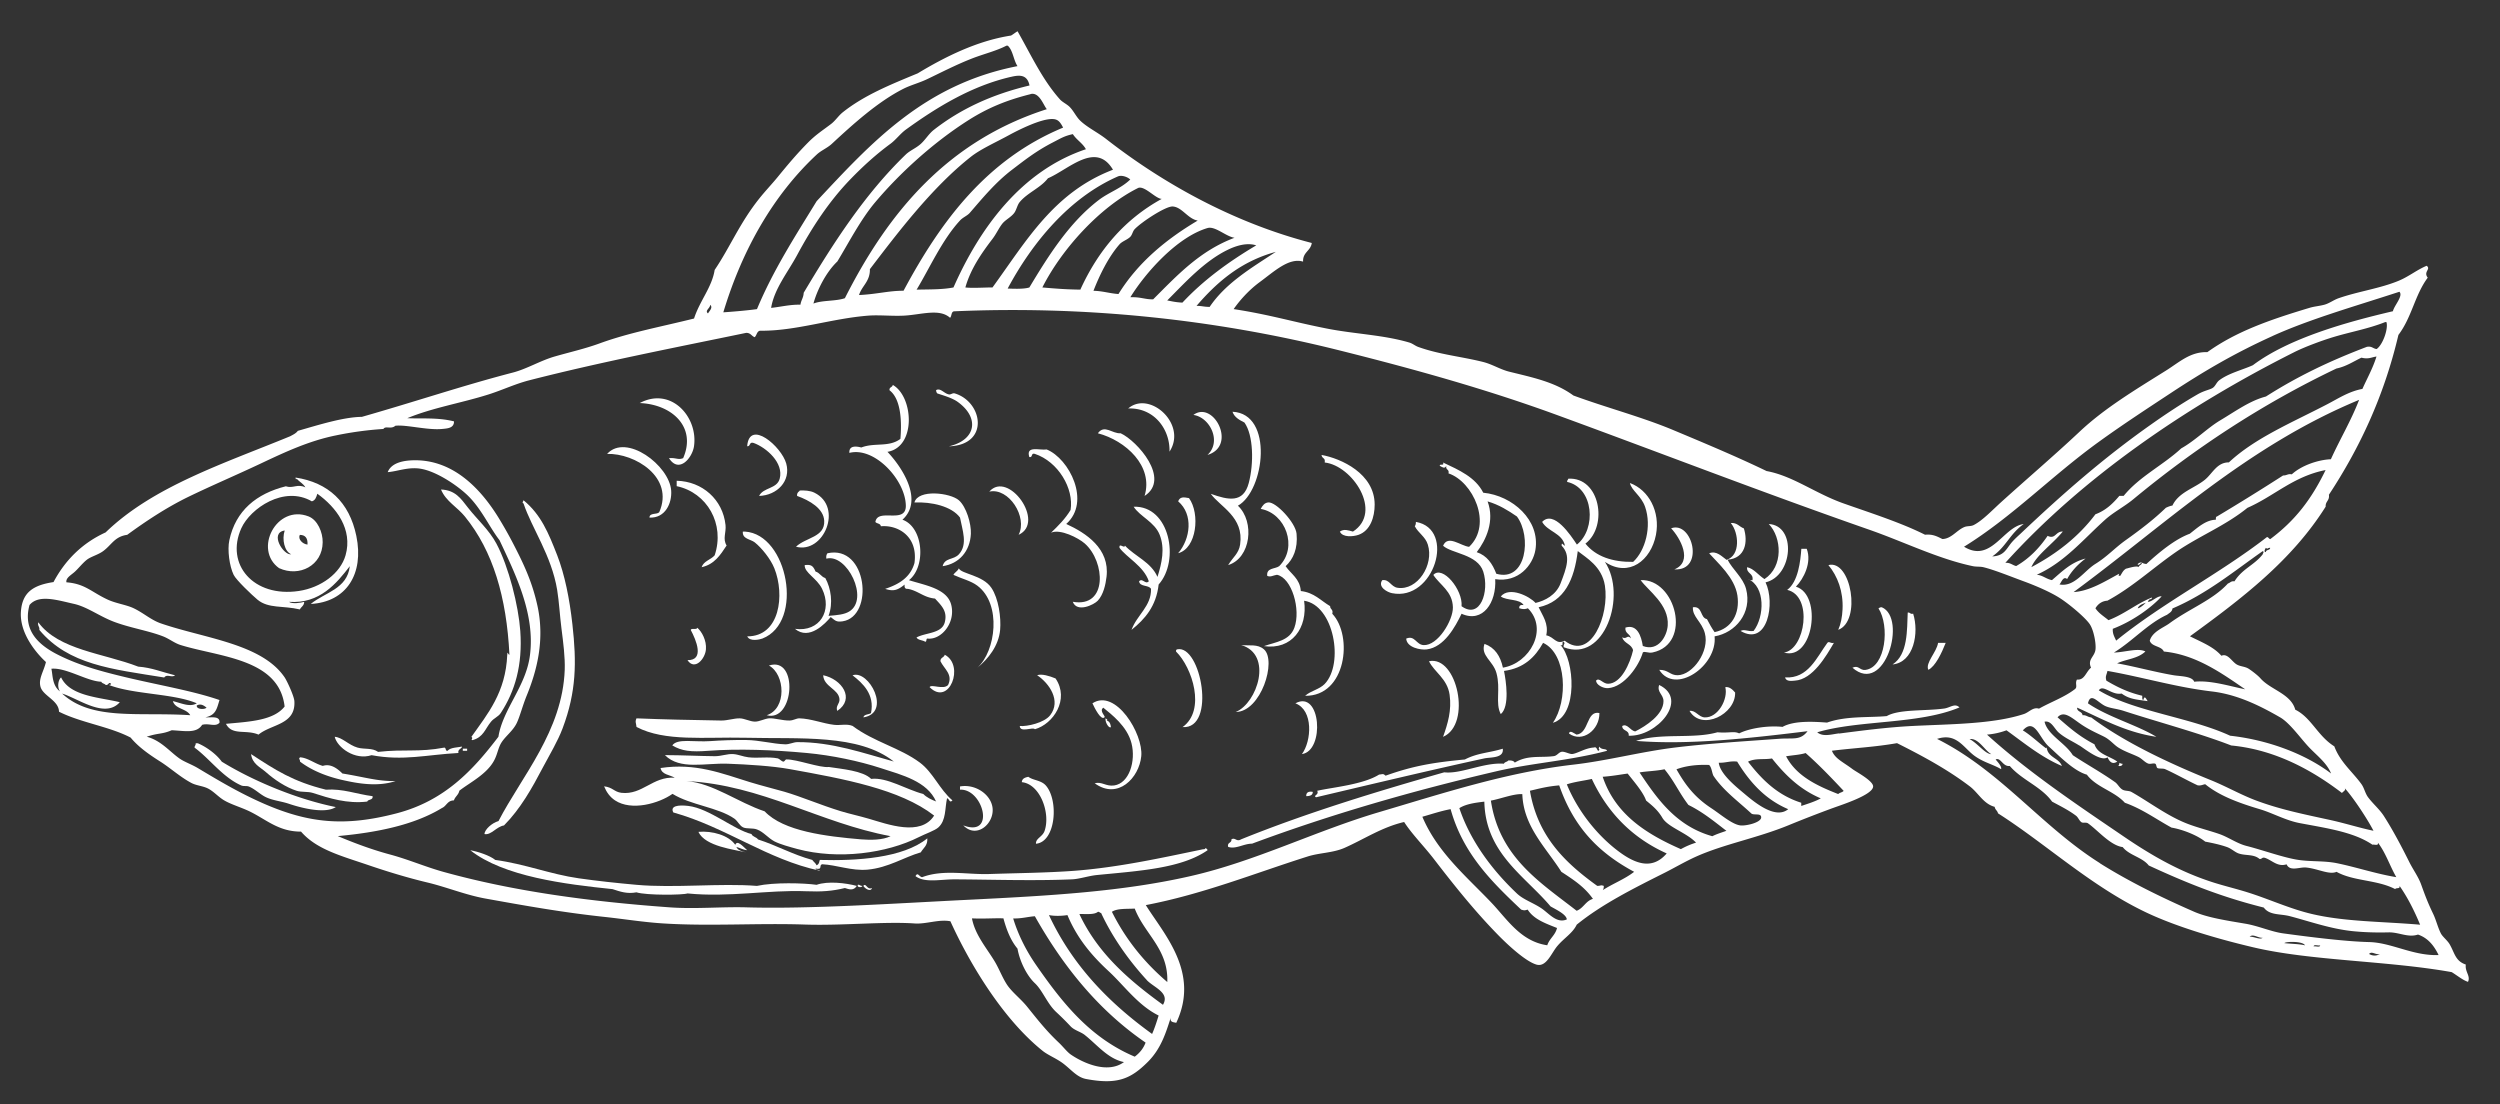 <?xml version="1.0" encoding="UTF-8"?> <svg xmlns="http://www.w3.org/2000/svg" width="240" height="106" fill="none"><rect width="100%" height="100%" fill="#333333" stroke="none"/><path fill-rule="evenodd" clip-rule="evenodd" d="M85.179 43.358c1.386 1.45 3.534 4.657 1.457 6.534 2.013.714 2.295 4.482.626 5.806 1.556.497 3.682.805 4.062 2.388.422 1.736-.992 3.382-2.295 3.214-.148.021-.035.308-.21.308-.254-.168-.69-.14-.832-.413.894-.483 2.422-.357 2.71-1.45.282-1.078-.33-1.617-.936-2.283-1.084-.098-1.612-.749-2.604-.931-.275.028-.345-.14-.31-.413-.662.525-1.035.686-1.872.413 1.33-.434 2.428-1.106 2.815-2.486.345-2.528-1.548-3.67-3.23-3.523-.029-.287-.388-.238-.522-.413.205-1.38 2.936.245 2.922-1.554-.028-2.465-3-5.694-5.42-5.078-.057-.79.788-.609 1.147-.518 1.288-.497 2.64.007 3.752-.826.134-1.548.091-3.803-1.042-4.664-.05-.322.281-.273.31-.518 1.992 1.127 2.28 5.96-.521 6.428l-.007-.02ZM91.12 42.84c2.59-.61 2.935-2.731.83-4.251-.57-.413-1.47-.644-1.978-.826a.506.506 0 0 1-.105-.309c.422-.252.781.35 1.253.414.155.02.338-.154.52-.105 2.697.784 3.415 4.937-.52 5.084v-.007ZM64.23 43.982c.69-.056.859.196 1.352 0 1.309-2.984-1.077-5.169-4.168-5.288 3.013-1.604 5.618 1.345 5.21 4.146-.162 1.12-1.444 2.655-2.4 1.142h.006ZM112.272 43.358c.063-2.1-1.429-4.23-3.963-4.146 2.041-1.758 5.695 1.5 3.963 4.146ZM115.918 43.673c1.401-1.302.212-3.628-1.351-3.838 1.922-1.435 4.238 2.97 1.351 3.838Z" fill="#fff"></path><path fill-rule="evenodd" clip-rule="evenodd" d="M118.319 39.528c3.984.182 3.083 7.591.521 9.02 1.633 1.54 1.253 5.028-.937 5.7.444-.742 1.021-1.106 1.148-1.968.394-2.654-1.929-3.627-2.816-4.874 1.682.602 3.125.925 3.646-1.036.5-1.884.451-4.601-.415-5.806-.479-.245-.964-.497-1.147-1.036ZM109.879 47.61c.873-2.872-1.823-5.316-4.484-6.016.633-.883 1.387.063 2.189 0 1.584.728 4.829 4.384 2.295 6.016ZM72.874 47.61c.401-.834 1.718-.659 1.978-1.66.401-1.513-1.274-2.977-2.499-3.425-.464-.147-.274.35-.626.315.21-2.647 3.301.028 3.752 1.66.464 1.68-.88 3.053-2.605 3.11ZM62.35 49.69c-.006-.49.712-.267.937-.519 1.478-3.361-2.351-5.673-5.005-5.596 1.83-2.017 5.983 1.107 6.152 3.523.085 1.212-.57 2.662-2.083 2.592ZM102.368 50.305c1.879.861 4.188 2.353 3.858 5.077-.085.721-.296 1.702-.838 2.283-.366.392-1.999 1.183-2.401.105 3.372.602 3.126-3.859 1.148-5.596-.606-.532-2.351-1.428-3.231-1.036.69-.665 1.365-1.337 1.872-2.178.338-2.066-1.196-4.65-3.442-5.392-.387-.112-.162.392-.52.308-.353-1.134.985-.623 1.667-.728 2.169.875 4.28 5.035 1.873 7.157h.014ZM128.631 51.033c.394-.28.781-.126 1.253 0 2.914-1.898-.07-6.345-2.71-6.632.07-.504-.239-.308-.31-.728 1.88.336 5.104 1.793 5.104 4.77 0 1.183-.409 2.506-1.563 2.905-.521.175-1.513.26-1.774-.308v-.007ZM138.535 44.402c1.528.72 3.104 1.407 3.858 2.899 2.815.273 5.483 2.647 5.005 5.497-.247 1.47-1.641 3.151-3.858 2.801.134 2.227-1.183 4.251-3.231 3.32-.612 1.274-1.668 3.207-3.337 3.424-.591.077-1.921-.175-1.978-1.036.838-.357.944.581 1.669.623 1.358.077 2.836-2.367 2.815-3.627-.035-1.548-1.253-2.136-1.879-3.11.88-.973 2.858 1.443 2.71 3.005 1.795 1.295 2.689-1.43 2.084-3.32-.542-1.68-3.034-1.73-3.858-2.486.465-1.093 1.682.014 2.499.105 2.288-2.178.359-6.275-1.978-7.052.106-.413-.31-.315-.211-.728-.148.322-.387.133-.627 0-.042-.245.472.056.317-.308v-.007Zm3.231 8.606c.993.33 1.514 1.12 1.88 2.073 2.914.826 3.4-3.6 1.978-5.497-.845-.581-1.718-1.128-2.816-1.45.697 1.884-.141 3.698-1.042 4.874ZM69.749 52.378c-.591.896-1.169 1.807-2.393 2.073.197-.602.88-.707 1.253-1.142 1.006-3.004-.733-6.022-3.647-6.638v-.519c2.471.056 4.435 1.821 4.688 4.251.078.736-.295 1.317.106 1.968l-.007.007ZM97.786 51.342c.887-1.702-.944-4.56-2.816-4.146 1.816-2.087 5.441 2.948 2.816 4.146ZM76.731 47.091c.451-.028 1.05 0 1.458.21 2.794 1.387.88 5.904-1.774 5.183.964-.91 2.787-.904 2.71-2.486-.056-1.177-1.394-1.954-2.605-2.389-.056-.434.395-.483.211-.518ZM90.493 54.353c.211-.84 1.056-.582 1.563-1.142.873-.96.324-2.332.106-3.522-.803-1.093-2.746-1.527-4.379-1.45.352-1.302 3.442-.938 4.273-.21.71.63 1.19 2.234 1.147 3.214-.077 1.674-1.126 2.878-2.71 3.11ZM114.145 47.819c1.084 1.499.739 4.832-1.042 5.288 1.182-1.38 1.478-3.72 0-4.98.176-.448.507-.413 1.042-.308ZM50.264 48.029c1.676 1.387 2.387 3.123 3.231 5.287.712 1.835 1.183 4.153 1.458 6.639.408 3.642.38 6.443-.937 9.951-.471 1.26-1.26 2.556-1.88 3.733-1.076 2.052-2.167 3.999-3.751 5.602-.725.112-1.246.967-1.88.827.029-.442.718-1.065 1.352-1.247 2.239-4.32 6.138-8.649 6.357-14.517.042-1.205-.141-2.626-.31-3.943-.162-1.246-.226-2.57-.416-3.732-.549-3.313-2.428-5.904-3.23-8.299-.184-.077-.015-.189 0-.308l.006.007ZM123.422 54.353c.514.763 1.373 1.19 1.457 2.388 1.281.14 1.915.924 2.816 1.45-.014.322.324.293.204.728 2.013 2.136 1.337 7.934-2.605 7.878.542-.49 1.359-.602 1.88-1.141 1.872-1.954.887-7.557-1.978-7.984.366 2.62-1.197 4.741-3.858 4.356 1.19-.413 2.457-.518 2.922-1.765.64-1.743-.24-4.783-1.669-5.084-.38.056-.619.252-.936.105-.098-.791.746-.644 1.147-.931 1.831-1.821.62-5.077-1.773-5.498.176-.322.359-.588.732-.623.739-.063 2.611 1.94 2.71 3.004.134 1.436-.324 2.445-1.042 3.11l-.007.007ZM108.83 48.645c3.477-.119 4.456 5.183 2.4 7.466-.232 2.087-1.316 3.326-2.604 4.356.514-1.43 1.914-2.27 1.872-3.936-.225-.4-1.077-.168-1.147-.728.338-.358.598.357.936 0-.486-1.457-2.147-2.29-2.816-3.215-.07-.539.5.126.521-.21.993 1.05 2.506 1.583 3.126 3.004.422-1.344.732-2.724.211-4.04-.493-1.247-1.887-1.744-2.499-2.697Z" fill="#fff"></path><path fill-rule="evenodd" clip-rule="evenodd" d="M132.7 55.697c.676-.112.816.624 1.457.729 1.922.3 3.527-2.206 2.914-4.146-.239-.77-.915-1.107-1.253-1.765.078-.09.113-.238.106-.413 3.892.68 1.731 7.661-2.295 6.842-.429-.084-1.394-.588-.936-1.247h.007ZM169.803 50.305c2.682.147 2.323 4.986-.31 5.602.95 1.961.204 6.198-2.4 4.664.394-.21.69.084 1.253 0 1.063-1.386 1.126-4.258-.521-4.979.091.084.239.112.415.105.113-.7-.577-.595-.521-1.246.655.133 1.035.728 1.669 1.141 1.837-1.197 1.661-3.992.415-5.287ZM160.736 54.661c1.83-.735.57-3.011-.309-3.943 2.048-.763 3.273 4.118.309 3.943ZM173.449 52.693c.5 1.317-.302 2.878-1.041 3.628 2.569.763 1.682 7.164-1.148 6.323 2.027-.273 2.83-5.434.31-6.015 1.063-.778 1.274-2.78 1.358-3.943h.521v.007ZM79.758 59.227c-.528.623-2.062 2.29-3.442 1.142 2.4.329 3.611-1.772 2.605-3.838-.5-1.036-1.718-1.548-1.669-2.283.563-.049.775-.014 1.042.623.408.112.535.505.936.623.542.98.768 2.417.31 3.628.873-.07 1.5-.126 1.978-.413 1.978-1.184-.211-5.61-2.19-5.077-.034-.238.015-.4.106-.518 3.837-.855 4.513 6.064 1.458 6.533-.62.091-.704-.07-1.148-.413l.014-.007ZM176.469 60.467c.253-.567.38-1.233.415-1.968.085-1.723-.478-3.187-1.358-4.251 2.189-.568 3.196 5.4.936 6.219h.007ZM157.71 62.644c-.373 1.282-1.781 3.313-3.337 3.418-.5.035-1.161-.343-1.147-.729.31-.329.647.316 1.147.308 1.267-.014 2.105-1.953 2.401-3.214-.141-.623-.88-.644-1.042-1.246.429.252.5-.316.83.105-.056-.462-.591-.449-.52-1.037 1.126-.357 1.52.806 1.668 1.765 1.485.567 2.323-.945 2.393-1.968.141-2.017-1.879-3.34-2.604-4.356 3.371-.154 5.012 6.135 1.147 6.947-.415.091-.767-.154-.936 0v.007ZM177.827 64.102c.627-.288.697.28 1.253.21 1.964-.26 2.344-4.23 1.253-5.911.085-.057.169-.113.317-.106 2.457 1.03.303 8.53-2.816 5.806h-.007Z" fill="#fff"></path><path fill-rule="evenodd" clip-rule="evenodd" d="M183.663 58.912c.584 1.842.063 4.679-1.978 4.875 1.492-.96 1.38-3.327 1.457-4.98.253-.042.225.19.521.105ZM3.68 59.745c1.95 2.662 6.264 2.963 9.587 4.251 1.31.098 2.239.511 3.54.834-.33.273-.78-.175-1.041.21-5.047-.813-9.172-1.212-11.988-4.567.05-.329-.19-.364-.106-.728h.007ZM176.054 61.713c-.733 1.254-2.028 3.523-3.752 3.628-.282.02-.831.119-.937-.308 2.218.14 3.041-1.933 4.062-3.32.183-.196.268.084.627 0ZM186.788 61.713c-.38.967-.992 2.262-1.668 2.591-.31-.665.795-1.687.936-2.59h.732ZM119.149 61.923c.796.091 1.563-.126 2.19.413 1.245 1.086-.282 6.002-2.711 6.016 2.077-.847 3.605-5.525.521-6.429ZM113.525 69.802c2.267-1.618.936-5.715-.626-7.255-.014-.12.021-.182.105-.21 2.288-.505 3.802 7.689.521 7.465ZM90.697 62.855c1.943 1.015.43 5.007-1.457 3.11.155-.323 1.33.286 1.774-.204.493-1.008-.373-1.54-.732-2.283-.021-.364.352-.343.415-.623ZM138.535 70.733c.451-1.26.838-2.542.627-4.04-.219-1.548-1.479-2.172-1.978-3.215 2.703-.588 4.132 6.05 1.358 7.255h-.007ZM73.606 68.66c1.936-.623 1.774-3.921.211-4.769 2.858-.945 2.436 5.484-.21 4.77ZM82.884 68.87c.063-.322.514-.251.732-.413.373-1.785-.781-2.864-1.774-3.627 1.57-.582 3.787 3.606 1.042 4.04ZM79.026 64.822c1.788.378 3.098 2.255 1.352 3.425-.19-.49.253-.673.211-1.142-.091-.96-1.513-1.183-1.563-2.283ZM159.272 65.753c2.915 1.401-.211 4.987-2.914 4.875.056-.574-.626-.413-.626-.932.499-.28.767.456 1.253.519 1.02-.512 2.71-1.604 2.71-2.907 0-.637-.655-.854-.416-1.555h-.007ZM165.636 65.964c.373-.05.669.203.936.518.07 2.08-3.21 3.733-4.378 1.765.577-.098.88.602 1.457.623 1.281.05 2.266-1.765 1.978-2.906h.007ZM105.085 75.194c.697-.19 1.077.322 1.873.21 1.45-.21 2.097-2.34 1.668-4.041-.415-1.653-1.936-2.787-2.71-3.425-.444.316.295.869.105.932-.33.308-.922-.862-1.147-1.352 2.217-1.456 4.899 2.934 4.688 5.077-.197 2.066-2.245 4.237-4.484 2.591l.007.007ZM124.985 72.393c.929-1.254 1.119-4.216-.627-4.874 2.464-1.345 2.837 4.566.627 4.874ZM153.543 68.45c.028 1.631-1.641 2.899-2.922 1.968.078-.386.514.014.732.105 1.218-.147.916-2.333 2.19-2.073Z" fill="#fff"></path><path fill-rule="evenodd" clip-rule="evenodd" d="M106.127 68.968c.119.035.26.182.105.21.366.07.388.483.416.623-.183.147-.549-.42-.521-.826v-.007ZM18.785 71.356h.212c.957.407 1.858 1.149 2.294 1.765 3.112 1.912 7.321 3.628 10.947 4.357-1.098.72-3.59-.007-4.484-.309-.768-.259-1.5-.308-2.19-.623-.584-.266-1.055-.784-1.668-1.036-.232-.092-.507-.008-.732-.106-1.788-.784-3.062-2.598-4.484-3.627-.014-.19.127-.218.105-.413v-.008ZM153.542 71.664c.169.364.676.161.732.413-3.604.96-7.151 1.156-10.629 1.968-8.102 1.89-15.915 4.146-23.447 6.947-.809 0-1.57.56-2.295.308-.112-.455.352-.343.317-.728.38-.203.479.28.936 0 6.399-2.584 13.177-4.63 19.492-6.429 1.64.182 3.773-.973 5.729-.826.064-.175.317-.168.416-.308.295-.022.528.028.626.203 1.232-.757 2.478-.449 3.752-.624.31-.042.451-.35.732-.413.282-.063.774.238 1.042.21.493-.056 1.274-.588 2.083-.623.338-.154.303.581.521.203-.126-.133-.042-.161 0-.308l-.007.007ZM44.43 71.874h.414v.203h-.415v-.203ZM144.265 71.874c.134.939-1.189.806-1.766.932-5.273 1.148-10.982 2.514-16.156 3.733-.33-.175.324-.225.106-.624 1.499-.336 4.421-.595 5.941-1.555.401-.041.373-.111.627.106 2.583-.925 4.533-1.268 7.609-1.555 1.225-.638 2.323-.63 3.647-1.037h-.008ZM37.967 74.984c-1.745.581-3.688.217-5.103-.105-1.422-.322-2.88-.868-4.062-1.765.007-.28-.176-.21 0-.413.76.049 1.408.61 2.19.826.774-.259 1.457.308 1.879.729 2.21.357 3.33.75 5.103.728h-.007ZM203.464 73.219a.51.51 0 0 0 .31.105c-.029.182-.176.238-.416.21a.501.501 0 0 0 .106-.308v-.007ZM99.454 81c-.035-.532.633-.651.83-1.247.578-1.702-.436-4.49-2.189-4.664.021-.357.31-.448.627-.518.443.35 1.203.315 1.668.826 1.26 1.408.986 5.42-.936 5.603ZM92.471 79.234c3.147 1.198 1.915-3.543-.31-3.424V75.5c1.493-.266 2.985.785 3.126 2.073.162 1.5-1.535 2.991-2.816 1.66ZM126.027 76.02c0 .343-.296.4-.627.413-.014-.357.211-.483.627-.413ZM115.714 81.413c.092.042.19.09.211.21-2.506 1.744-6.511 1.975-10.629 2.38-.823.085-1.668.386-2.4.414-3.73.161-7.954.014-11.256 0-1.407 0-2.858.364-3.752-.308.219-.42.331.035.627.105 2.048-.777 4.287-.238 6.462-.308 2.689-.091 5.455-.112 8.13-.308 4.329-.33 8.51-1.268 12.403-2.073.12.014.183-.021.211-.105l-.007-.007ZM82.363 84.935c.19-.014.218.126.415.105.035.182-.584.182-.415-.105ZM82.884 85.04c.26-.323.338.42.83.21-.133.427-.725.02-.83-.21Z" fill="#fff"></path><path fill-rule="evenodd" clip-rule="evenodd" d="M125.928 23.35c-.12.75-.873.862-.831 1.765-1.358-.406-2.766.939-4.167 1.968-1.077.792-1.957 1.807-2.499 2.591 3.478.533 5.618 1.212 8.961 1.87 2.668.525 5.42.602 7.919 1.345.289.084.556.315.831.413 2.027.735 4.23.938 6.251 1.45.879.224 1.64.72 2.498.93 2.218.554 4.365.974 6.153 2.284 3.083 1.141 6.581 2.059 9.587 3.32 3.196 1.337 6.18 2.59 8.961 3.935 2.527.462 4.674 2.15 7.398 3.11 2.618.924 5.518 1.848 7.813 3.003.768-.077 1.204.19 1.669.414.858-.028 1.372-.84 2.083-1.142.317-.14.634-.049.936-.21.838-.434 1.739-1.393 2.605-2.178 2.414-2.185 5.195-4.566 7.503-6.737 2.429-2.29 5.315-4.012 8.342-5.91 1.274-.798 2.337-1.82 3.963-1.765 2.759-1.975 5.934-3.088 9.798-4.25.493-.148.979-.176 1.457-.309.472-.133.873-.455 1.359-.623 1.908-.658 3.956-.931 5.73-1.66.992-.406 1.753-1.05 2.71-1.45.45.33-.345.56.105 1.142-1.252 1.688-1.52 3.789-2.815 5.497-1.394 5.939-3.759 10.911-6.673 15.344.084.567-.345.623-.31 1.141-3.273 5.21-8.109 8.866-13.029 12.445 1.084.553 2.259.994 3.019 1.87.599-.267.986.539 1.457.826.338.21.782.189 1.148.413.225.14.873.616 1.147.931.958 1.093 2.929 1.478 3.337 3.005 1.541.756 2.147 2.52 3.752 3.522.563 1.52 1.752 2.444 2.604 3.628.275.385.352.868.627 1.246.492.665 1.126 1.17 1.562 1.87.859 1.352 1.612 2.78 2.401 4.356.366.735.88 1.428 1.147 2.178.38 1.057.641 1.75 1.147 2.801.282.588.444 1.296.732 1.863.169.336.613.665.838 1.036.5.848.542 1.625 1.563 1.968-.092.721.478 1.078.211 1.66-.5-.161-.993-.582-1.563-.932-6.166-1.106-13.557-1.078-19.069-2.388-3.301-.777-7.278-1.932-10.213-3.319-5.308-2.507-9.672-6.604-14.276-9.538-.049-.26-.281-.343-.317-.623-1.084-.288-1.569-1.345-2.393-1.968-2.133-1.618-4.456-2.878-6.983-4.146-2.168.378-4.089.462-6.25.728.302.77 1.062 1.072 1.978 1.765.344.26 1.978 1.114 1.978 1.66 0 .798-2.936 1.737-3.858 2.073a125.402 125.402 0 0 0-4.273 1.66c-3.005 1.232-6.166 1.8-8.862 3.004-1.056.476-2.062 1.071-3.02 1.554-2.956 1.485-6.018 3.012-8.44 4.98-.394.826-1.217 1.281-1.879 2.072-.556.666-1.042 2.031-1.978 1.765-1.014-.287-2.689-1.814-3.752-2.906-2.182-2.234-4.139-4.678-6.047-7.157-1.02-1.33-2.146-2.437-2.914-3.628-2.14.497-3.843 1.653-5.73 2.486-1.098.484-2.393.463-3.54.827-5.04 1.596-10.059 3.62-15.529 4.664 1.746 2.808 5.216 6.456 2.922 11.303-.282-.07-.641-.05-.521-.519-.458 1.415-.915 2.969-2.189 4.251-1.626 1.625-2.915 2.234-5.941 1.66-.908-.168-1.457-.946-2.295-1.555-.613-.441-1.373-.742-1.873-1.141-3.808-3.047-6.996-8.334-8.862-12.445-1.098-.217-2.309.287-3.435.21-2.844-.203-6.997.224-10.53.105-4.52-.154-9.08.175-13.55-.105-1.873-.112-3.767-.42-5.632-.623-4.146-.441-7.8-1.106-11.467-1.765-1.922-.343-3.745-1.106-5.631-1.554-1.851-.442-3.83-1.044-5.631-1.66-2.626-.896-4.97-1.499-6.462-3.214-2.098 0-3.238-1.079-4.794-1.87-.88-.448-1.872-.707-2.604-1.142-.564-.336-.993-.861-1.563-1.141-.486-.238-1.084-.266-1.563-.518-1.077-.568-1.999-1.429-3.02-2.073-1.041-.659-2.076-1.387-2.815-2.283-2.049-1.072-4.808-1.436-6.877-2.486-.022-1.093-1.528-1.506-1.774-2.388-.219-.778.302-1.457.52-2.381-1.076-.995-2.555-2.871-2.4-4.874.141-1.828 1.19-2.507 3.126-2.801 1.133-2.122 2.766-3.747 5.004-4.77 4.562-4.418 11.354-6.61 17.718-9.23.267-.147.556-.273.732-.518 2.055-.588 4.378-1.323 6.152-1.344 5.11-1.457 9.742-3.019 14.487-4.251 1.358-.35 2.653-1.156 4.061-1.555 1.464-.42 2.872-.735 4.273-1.246 2.865-1.044 5.87-1.59 9.066-2.388.542-1.695 1.718-2.998 1.978-4.664 1.486-2.2 2.394-4.482 4.273-6.842.556-.7 1.204-1.38 1.774-2.073 1.014-1.24 1.81-2.192 2.921-3.32.753-.756 1.33-1.113 2.19-1.764.429-.322.724-.806 1.147-1.142 2.097-1.666 4.674-2.689 7.187-3.732 2.576-1.555 5.673-3.124 8.96-3.628.219-.126.409-.287.627-.413 1.295 2.276 2.372 4.636 4.062 6.534.267.294.654.448.936.728.394.392.633.966 1.042 1.345.682.644 1.661 1.106 2.498 1.764 5.392 4.202 12.157 8.005 19.696 9.952l.007.028ZM96.638 4.374c-.985.518-2.21.805-3.336 1.246-1.52.595-2.922 1.324-4.273 1.968-.753.364-1.584.574-2.295.931-2.478 1.254-4.857 3.418-6.877 5.288-.436.406-1.042.644-1.457 1.036-4.132 3.852-7.138 9.09-8.961 15.14 1.091-.07 2.506-.203 3.231-.308 1.577-3.781 3.695-7.038 5.73-10.364 5.195-5.546 10.277-11.205 19.28-12.963-.387-.58-.43-1.512-.936-1.967h-.106v-.007Zm.415 3.004c-3.744.861-7.074 2.878-10.108 5.077-.513.378-.95.973-1.457 1.345-1.351.994-2.597 2.115-3.857 3.417-2.056 2.129-3.689 4.629-5.104 7.262-.915 1.695-2.196 3.242-2.499 5.077.944-.098 1.76-.322 2.816-.308.056-.427.296-.672.31-1.141 2.787-4.685 5.864-9.482 9.798-13.271.395-.385 1-.616 1.457-1.036.458-.42.768-.974 1.253-1.345 2.563-1.996 5.568-3.39 9.172-4.25-.225-1.1-1.02-1.002-1.773-.827h-.008Zm1.88 1.66c-2.267.567-4.069 1.302-5.941 2.486-3.344 2.122-6.568 5.042-8.96 7.878-1.402 1.653-2.577 3.943-3.647 5.7-1.056.995-1.936 2.71-2.295 4.041.838-.336 2.154-.21 3.02-.518 4.195-8.306 9.897-15.105 19.386-18.145-.317-.35-.711-1.667-1.563-1.45v.008Zm2.084 2.388c-1.113-.014-3.19 1.022-4.168 1.554-1.267.694-2.696 1.324-3.646 2.073-3.766 2.97-7.074 7.36-9.693 10.785.021 1.197-.767 1.59-1.042 2.486 1.746-.084 2.81-.413 4.273-.413 3.597-6.723 8.01-12.627 15.317-15.66-.316-.63-.556-.818-1.041-.825Zm1.978 1.45c-.845.181-1.169.412-1.978.825-1.591.827-2.668 1.688-3.858 2.592-1.605 1.225-2.823 2.717-4.062 4.145-.246.28-.661.428-.936.729-1.717 1.855-2.942 4.622-4.167 6.639 1.281-.029 2.45 0 3.54-.21 2.528-5.722 6.52-11.198 12.713-13.271-.316-.588-.908-.897-1.252-1.45Zm-2.401 4.25c-.718.924-1.97 1.38-2.71 2.283-.225.273-.303.75-.52 1.036-.318.42-.838.645-1.148 1.037-.338.434-.577.98-.936 1.45-1.077 1.407-2.105 2.899-2.605 4.663.662.084 1.971-.007 2.605 0 3.266-4.495 5.884-9.124 11.565-11.302-1.64-2.767-4.238-.035-6.251.826v.007Zm6.772-.21c-4.716 2.045-8.285 6.4-10.63 10.785.472.014 1.507.076 2.084-.105 1.859-3.103 3.858-6.254 6.666-8.397.972-.742 2.126-1.1 3.02-1.968-.366-.322-.901-.413-1.147-.308l.007-.007Zm1.872 1.141c-3.646 1.814-7.313 5.855-9.172 9.538 1.457.127 2.351.19 3.647.21 1.724-3.781 4.251-6.757 7.813-8.711-.619-.028-1.682-1.338-2.295-1.037h.007Zm3.337 1.765c-.669-.035-2.985 1.485-3.646 2.178-.191.203-.226.525-.416.728-.281.288-.788.435-1.042.729-1.077 1.232-1.921 2.976-2.498 4.46.886.015 1.555.253 2.4.309 1.865-3.012 4.54-5.232 7.609-7.052-.943-.154-1.506-1.296-2.4-1.352h-.007Zm3.336 2.073c-2.914.868-5.934 4.272-7.398 6.639 1.014-.035 1.394.217 2.189.203 2.288-2.283 4.477-4.664 7.814-5.91-.845-.127-1.866-1.156-2.605-.932Zm1.978 2.073c-2.287 1.1-4.188 3.228-5.835 4.874.457.084.781.175 1.457.21 2.027-2.17 4.456-3.936 7.088-5.497-.922-.301-1.985.063-2.71.413Zm-3.019 5.392c.598.014.584.084 1.253.105 1.562-2.31 4.019-3.746 6.356-5.287-3.351.91-5.639 2.892-7.609 5.182Zm103.278 2.906c-3.654 1.653-6.617 3.397-9.799 5.498-2.351 1.547-4.681 3.074-6.877 4.664-4.491 3.242-8.327 7.22-12.924 10.056 2.605 1.604 3.759-1.926 5.73-2.178-1.33.938-1.697 2.199-3.02 3.11 1.155-.05 1.338-.722 1.873-1.352.26-.301.556-.567.837-.827 4.034-3.816 7.94-7.248 12.509-10.469 1.415-1.001 2.963-2.03 4.484-2.906.668-.385 1.161-.434 1.457-.623.26-.161.359-.526.626-.729.908-.686 2.239-1.001 3.231-1.45 3.47-2.611 9.067-4.16 13.445-5.182.134-.574 1.014-1.463.626-1.87-4.315 1.408-8.623 2.634-12.191 4.251l-.007.007Zm-150.18-2.178c.098-.189.52-.574.204-.826.028.315-.55.553-.204.826Zm108.599 40.33c2.07-.266 4.569-.602 7.089-.728 3.674-.182 7.673-.175 10.629-1.141.514-.168.88-.7 1.457-.518 1.133-.638 2.443-1.1 3.435-1.863.31-.224-.007-.54.211-.931.739.076.845-.722 1.352-1.142-.352-.77.288-1.015.415-1.66.106-.567-.148-1.912-.521-2.486-.408-.63-1.914-1.898-2.815-2.486-.866-.574-2.302-1.204-3.548-1.66-1.352-.497-2.788-1.085-3.858-1.351-.323-.077-.689-.028-1.041-.105-3.358-.714-6.617-2.346-10.003-3.523-10.172-3.55-19.935-7.339-29.909-10.987-6.716-2.458-13.691-4.405-20.949-6.219a128.914 128.914 0 0 0-36.892-3.733c-.33.014-.232.463-.415.624-1.007-.918-2.766-.301-4.378-.21-1.176.063-2.394-.077-3.442 0-3.562.273-7.019 1.498-10.418 1.45-.324.055-.31.454-.521.622-.303-.112-.394-.44-.83-.413-6.864 1.422-14.114 2.83-20.844 4.56-1.323.342-2.555.93-3.857 1.344-2.654.84-5.378 1.274-7.814 2.283 1.232.07 2.936-.091 4.484.308.014.658-.654.68-1.147.728-1.415.133-3.463-.434-4.484-.308-.415.371-.943-.028-1.147.308a32.81 32.81 0 0 0-4.583.623c-2.576.526-4.85 1.59-7.194 2.697-2.372 1.12-4.751 2.129-6.983 3.214-2.118 1.036-4.068 2.339-5.835 3.628-1.204.168-1.485.952-2.295 1.554-.478.357-1.175.532-1.563.827-.415.322-.78.798-1.147 1.141-.359.336-.908.602-.83 1.037 1.802.14 2.386.93 3.962 1.66.817.377 1.803.496 2.5.833.95.455 1.654 1.12 2.604 1.45 4.181 1.442 9.679 1.939 11.882 5.181.24.357.908 1.807.936 2.283.14 2.283-2.217 2.192-3.442 3.215-1.218-.525-2.534.126-3.125-1.037 2.217-.21 4.561-.3 5.63-1.66-.527-4.614-6.285-4.747-10.002-5.91-.577-.182-1.084-.602-1.668-.826-1.373-.533-3.04-.792-4.582-1.352-1.493-.54-2.64-1.463-3.963-1.765-1.634-.364-3.38-.938-4.273.105-.732 2.654 1.182 4.027 2.921 4.874 1.95.953 3.984 1.506 6.356 2.073 3.147.75 6.434 1.303 8.961 2.178-.26.827-.338 1.45-1.358 1.66.59.035 1.422-.168 1.358.518-.401.441-1.035.014-1.668.203-.542.855-1.675.575-2.921.519-.95.406-1.253.238-2.4.623 1.358.35 2.203 1.421 3.125 2.073.478.343 1.147.56 1.774.931 2.013 1.205 3.984 2.388 6.356 3.424 4.336 1.891 7.792 2.214 12.713.932 4.596-1.19 7.334-4.118 9.798-7.36.408-2.62 2.626-4.811 3.02-7.773.535-3.985-1.387-7.823-2.914-11.093-1-1.289-1.802-3.173-3.231-4.461-1.07-.967-2.872-2.129-4.273-2.388-1.218-.224-2.26.238-3.231.315.359-.924 1.556-1.135 2.604-1.142 3.886-.02 6.483 3.005 8.025 5.498.43.7.93 1.569 1.352 2.38 1.077 2.074 1.886 3.776 2.4 6.122.704 3.249-.05 6.183-1.042 8.606-.38.931-.648 1.975-.936 2.591-.352.757-1.056 1.254-1.457 1.863-.352.532-.394 1.141-.732 1.765-.704 1.323-2.351 2.129-3.337 2.899-.077.406-.408.56-.52.931-.627 0-.705.54-1.148.729-2.675 1.638-6.286 2.36-10.003 2.696 1.598.672 3.26 1.295 5.005 1.765 1.732.462 3.358 1.17 5.103 1.66 6.723 1.87 14.086 2.864 21.78 3.417 2.45.175 4.927-.07 7.398 0 6.074.168 13.916-.364 21.258-.729 7.764-.385 14.768-.77 21.364-2.282 6.215-1.422 11.91-4.307 18.027-6.121 6.159-1.82 12.255-3.824 18.653-4.566 3.309-.378 6.561-1.26 9.904-1.66 3.224-.385 6.512-.581 9.897-.826 1.317-.098 2.014.189 2.711-.728-5.709.7-11.495 1.337-16.465.931 2.407-.791 5.469-.161 7.813-.826 1.169.098 1.563-.14 2.084.105 1.028-.512 2.823-.77 4.167-.624 1.141-.644 3.154-.49 4.273-.413 1.83-.651 3.984-.462 5.73-.623 1.196-.686 3.688-.47 5.526-.728.577-.084 1.013-.54 1.457-.105-3.914 1.645-9.686 1.197-13.656 2.388.556.469 1.386.189 2.083.105l.028.014Zm52.421-39.503c-1.605.644-3.337.945-5.005 1.45-1.084.329-2.738.938-3.752 1.45-10.376 5.216-20.357 12.058-27.72 20.217.486-.035.676.224 1.042.308 1.26-.721 2.217-1.73 3.02-2.9.753.365.753-.44 1.457-.413-1.014 1.24-2.513 2.234-3.02 3.418 2.45-1.296 4.547-2.941 6.152-5.077.993-.364 1.675-1.03 2.295-1.765h.415c1.507-1.856 3.78-2.941 5.526-4.559 1.366-.763 2.534-1.975 3.752-2.696 1.457-.869 2.851-1.89 4.378-2.283 3.006-1.912 6.04-3.383 9.693-4.77.479-.09.591.176.936.211.62-.427 1.148-2.024.936-2.591h-.105Zm-2.295 3.424c-.774.364-1.45.84-2.393 1.037-7.265 3.466-13.719 7.766-19.492 12.542-.851.707-1.907 1.247-2.71 1.968-2.111 1.898-3.899 4.09-6.567 5.287.598.063.901.413 1.457.518.957-.812 1.823-1.715 3.231-2.072-.711.532-1.33 1.169-1.774 1.967-.373-.308-.549.316-.732.519 1.422.28 2.351-1.289 3.442-1.968 1.169-.729 1.83-1.506 2.914-2.283 1.401-.995 2.724-2.01 3.858-3.11.197-.084.38-.175.626-.21.606-1.288 2.119-1.66 3.126-2.486.725-.595 1.147-1.666 2.294-1.66 2.52-2.36 6.117-3.844 9.482-5.602.986-.511 2.048-1.218 3.337-1.45.457-1.029.999-1.974 1.351-3.109-.457.056-.76.287-1.457.105l.007.007Zm-21.469 19.805c.366-.308.366-.035.83 0 1.204-1.107 2.724-2.374 4.168-2.907.816-.644 1.548-1.316 2.498-1.344.014-.12-.021-.294.106-.308a226.293 226.293 0 0 0 6.356-3.943c.338.021.444-.182.831-.105.873-.812 2.457-1.394 3.752-1.45.873-1.932 1.929-3.676 2.71-5.7-10.812 4.482-18.605 11.975-27.41 18.453 1.555-.091 3.083-1.072 4.378-1.765-.021.133-.162.21.105.203.19-.294.268-.546.627-.728-.373.182.908-.322 1.147-.105-.028-.182.493-.322.211-.413-.014.084-.344.315-.309.105v.007Zm1.042 3.522c-.057 0-.12.084 0 .105.387-.049.858-.588 1.252-.518-1.048 1.142-2.85 2.41-4.688 3.11-.035.518.176.79.317 1.14 4.498-3.648 9.897-6.393 14.487-9.95.148.028.176.168.309.203 2.373-1.772 3.942-3.796 5.315-6.632-3.104.61-4.927 2.5-7.504 3.627-2.126 1.73-4.667 2.718-6.877 4.251-2.21 1.534-4.188 3.383-6.567 4.664-.451.021-.88.266-1.148.729.317.483.817.777 1.253 1.141 1.535-.581 2.661-1.569 4.167-2.178.028.238-.302.112-.309.308h-.007Zm11.255-4.664c.014-.266.408-.147.415-.413-.281-.007-.211.175-.415 0-.028.063-.26.4 0 .413Zm-8.961 5.393c-.035.343-.309.448-.521.623-1.837.833-3.273 2.5-5.103 3.627 1.056-.028 2.323-.469 3.02-.105-.725.708-1.901.743-2.71 1.142 1.64.287 3.667.847 5.42 1.141.619.105 1.781.077 1.978.623 1.541-.16 3.308.4 4.899.729-2.224-1.52-4.709-3.327-7.813-3.628-.247-.553-1.155-.44-1.352-1.036.239-.875 1.345-1.268 1.873-1.66 1.963-1.442 4.174-2.24 5.631-3.837.218-.056.296-.26.626-.204.768-1.225 1.887-1.54 2.71-2.59.014-.12.183-.239 0-.309-2.773 1.94-5.342 4.083-8.651 5.498l-.007-.014Zm-3.336 0c.302-.021.929-.673.732-.519-.303.112-.62.217-.732.519ZM5.967 66.587c2.851 2.626 7.328 1.75 12.298 2.073-.36-.651-1.436-.574-1.669-1.352.775.175 1.626.617 2.295.21-2.217-.952-6.124-.847-8.44-1.764.078-.021.204 0 .211-.105-.246-.252-.197.154-.52.105-.106-.14-.353-.133-.416-.309-1.323-.02-3.393-1.386-4.794-1.246.141.588.057 1.604.831 2.178-.31-.434-.155-1.156.106-1.345.858 1.828 3.716 1.905 5.631 2.381-1.415 1.597-3.97-.343-5.526-.826h-.007Zm215.63 5.077c-.824-.89-1.788-2.269-2.71-2.801-1.859-1.072-4.083-2.199-6.568-2.486-3.442-.406-6.68-1.387-10.002-1.968-.092.42-.226.497-.106.931 1.021.61 2.112 1.142 3.442 1.45.021.154-.035.385.106.413.119-.483.253-.147.415.105-1.105-.16-1.746-.182-2.499-.728-.964.19-1.781-.924-2.189-.308 3.322 2.03 8.728 2.57 12.607 4.356 3.625.399 7.208 1.743 9.693 3.627-.429-1.05-1.408-1.75-2.189-2.59Zm3.231 4.461c-2.83-2.164-6.385-4.153-10.629-4.559-3.105-1.204-7.18-2.297-10.32-3.32-.697-.23-1.372-.244-1.872-.517-.697-.386-1.316-1.261-1.563-.21 1.887 1.302 4.752 2.1 6.568 3.214-3.02-.441-5.427-1.835-7.61-2.801-.014.427.486.343.521.728.373-.028.5.189.831.21 3.21 2.409 7.511 4.412 11.467 6.016 1.478.595 2.928 1.428 4.378 1.967 2.309.862 4.582 1.317 7.088 1.863 1.5.33 2.858.77 4.168 1.037-.733-1.394-2.119-3.418-2.816-4.146.253.238-.085.357-.211.518ZM18.891 67.728c-.063.379.76.414.936.204-.253-.197-.549-.42-.936-.204Zm180.716 3.838c-.655-.413-1.387-.721-1.978-1.246-.423-.378-.704-1.17-1.352-1.037.289 1.268 1.985 2.031 2.71 3.215 1.246.833 2.717 1.638 4.062 2.59.267.19.415.56.732.729.253.133.598.077.837.21 1.76.995 3.555 2.388 5.526 3.11.943.35 1.943.595 2.914.93.901.316 1.676.904 2.605 1.142 1.612.413 3.604 1.142 5.005 1.345 1.21.175 2.442.07 3.646.308 1.9.385 3.731 1.015 5.73 1.345-.62-1.079-1.028-2.367-1.774-3.32.105.35-.324.161-.521.203-1.809-1.232-4.414-1.583-6.983-2.073-1.358-.259-2.618-.98-3.857-1.344-2.049-.61-3.858-1.289-5.209-2.388-.247.035-.394.16-.732.105-1.007-.47-2.204-1.149-3.126-1.555-.197-.084-.605-.02-.732-.105-.112-.07-.084-.357-.211-.413-.176-.077-.436.049-.626 0-.317-.084-.613-.448-.937-.623-.577-.302-1.288-.498-1.978-.932-.415-.259-.781-.742-1.358-1.036-.556-.28-1.274-.588-1.978-1.037-1.063-.672-1.837-1.568-2.499-.826 1.204 1.05 2.062 1.807 3.548 2.591.309.967 1.45 1.12 2.189 1.66-.598.392-.838-.224-.936-.413-.62.434-1.992-.673-2.71-1.142l-.007.007Zm-1.669 1.968c-2.034-.875-3.618-2.206-5.314-3.425a7.067 7.067 0 0 1-1.873.414c3.999 3.627 8.644 6.73 13.234 9.853 2.703 1.835 5.378 3.354 8.545 4.356 1.042.329 2.133.588 3.231.931 2.021.63 4.069 1.583 6.153 2.073 3.181.756 6.743.721 10.417 1.036-.556-1.344-1.196-2.612-1.978-3.732.092.336-.337.147-.415.315-1.739-.91-4.012-.75-5.631-1.66-.697.315-1.802-.308-2.921-.413-.634-.063-1.556.413-1.873-.308-.873.28-1.401-.4-2.083-.623-.296-.084-.268.147-.521.105-.556-.476-1.303-.294-1.978-.518-.387-.127-.704-.47-1.148-.624-.633-.224-1.344-.378-2.083-.518-.81-.651-2.267-1.19-3.231-1.345-1.478-.805-2.795-1.785-4.484-2.387-1-1.114-2.745-1.485-3.646-2.697-1.275-.357-2.725-1.87-3.647-2.696-.943-.84-1.351-2.808-2.499-1.555.803.484 1.732 1.387 2.295 1.765-.056 0-.119-.084 0-.105.113.96 1.176.974 1.457 1.765l-.007-.007Zm3.647 9.335c2.738 1.723 5.856 3.263 9.066 4.664 1.288.56 3.083.833 4.899 1.141 1.281.217 2.499.778 3.646.932 2.872.392 6.033.777 8.236.833 2.168.05 4.21 1.338 6.673 1.247-.429-.883-.999-1.632-1.978-1.968-.957.322-1.816-.231-2.815-.21-1.148.028-2.239 0-3.337-.105-2.168-.203-4.252-.953-6.152-1.45-.936-.245-1.936-.063-2.499-.826-3.984-1.002-7.18-2.255-11.044-4.041-.62-.798-1.88-.966-2.499-1.765-1.183-.147-2.422-1.645-3.337-2.283-.176-.119-.471 0-.626-.105-.219-.154-.31-.462-.521-.623-.732-.553-1.584-.966-2.295-1.352-1.042-1.45-2.914-2.08-4.062-3.424-.682.091-.865-.861-1.358-.623.091.126.633.672.521.931-.76-.462-1.626-.63-2.499-1.246-1.098-.77-1.753-2.29-3.646-1.66 6.088 3.046 10.002 8.382 15.634 11.926l-.007.007Zm-10.425-10.47c-.69-.42-1.218-1.554-2.084-1.45.795.421 1.492 1.43 2.084 1.45Zm-17.823-.105c-.557.175-1.253.204-1.873.309.986 1.89 2.935 2.815 5.005 3.627.127-.147.401-.154.521-.308-1.176-1.254-2.358-2.493-3.646-3.627h-.007Zm-3.231.519c-.803.133-1.577-.05-2.295.308 1.239 1.597 2.745 3.2 5.11 3.943v.308c.648-.218 1.317-.42 1.873-.729-1.908-.819-3.288-2.08-4.688-3.837v.007Zm-5.104.413c.134 1.092 1.668 2.304 2.499 3.004.95.798 2.949 2.465 4.167 1.45-2.217-.939-3.702-2.605-4.899-4.566-.704-.084-1.112.14-1.774.105l.007.007Zm-4.061.623c.851 1.506 1.738 2.682 3.336 3.733.936.616 2.02 1.575 2.816 1.66.514.055 1.886-.253 1.978-.729.056-.504-.69-.217-.936-.413-1.253-1.17-2.675-2.178-3.647-3.628-.155-.329-.162-.805-.415-1.036-1.232-.05-2.267.098-3.125.413h-.007Zm-3.541.308c1.739 2.626 3.569 5.161 6.983 6.12.415-.21.894-.356 1.351-.517-1.154-.89-2.273-1.814-3.646-2.486-.915-1.205-1.337-2.255-2.295-3.425-.802.175-1.816.19-2.4.308h.007Zm-3.541.413c1.211 3.6 4.153 5.477 7.504 6.947a7.582 7.582 0 0 1 1.457-.623c-.908-.96-2.696-1.478-3.231-2.38-.45-.764-.985-1.184-1.563-1.66-.281-.806-1.147-1.8-1.773-2.592-.789.112-1.556.252-2.394.308Zm-3.442.729c1 2.437 2.731 4.67 4.688 6.218 1.753 1.387 3.463 2.087 4.899.413-3.301-1.484-5.666-3.9-7.187-7.15-.795.176-1.668.274-2.4.519Zm-3.541.623c.754 4.433 3.443 6.947 6.462 9.125.388-.007.296-.112.627 0 0 .182-.028.322-.106.413.965-.63 2.126-1.064 3.02-1.765-3.456-1.855-5.8-4.3-7.194-8.298-1.225.112-1.816.287-2.816.518l.007.007Zm3.02 7.78c-1.478-2.332-3.646-4.349-3.752-7.465-.851-.042-2.048.441-3.019.623.823 5.435 4.709 7.83 8.235 10.575.655-.245.859-.939 1.563-1.142-.816-1.162-1.872-1.841-3.02-2.59h-.007Zm-9.798-6.12c1.084 3.228 3.21 6.001 5.525 8.193.634.602 1.598.904 2.394 1.45.704.49 1.457 1.463 2.4 1.036-.056-.483-.999-.924-1.563-1.246-2.477-2.942-6.25-5.099-6.356-10.057-.908.106-1.781.231-2.4.624Zm-3.548.833c1.443 3.424 4.28 5.77 6.673 8.292 1.478 1.568 2.781 3.67 5.315 4.04.211-.651.774-.96.936-1.66-1.091-.434-2.224-.826-2.816-1.764-.302.09-.324.09-.626 0-2.816-2.661-5.582-5.364-6.772-9.643-.964.182-1.816.476-2.71.728v.007Zm-29.804 9.125c1.338 2.682 3.147 4.888 5.315 6.737.12-3.166-2.189-4.608-3.125-7.052-.789.042-1.69-.028-2.19.308v.007Zm3.337 6.534c-1.809-1.968-3.344-4.202-4.378-6.429-.134 0-.148-.133-.31-.105-.366.294-1.126.189-1.774.21 1.781 3.796 4.787 6.366 8.025 8.712.696-1.17-.894-1.66-1.563-2.381v-.007Zm.521 5.182c.246-.553.436-1.156.626-1.765-1.971-.966-3.336-2.906-4.793-4.25-1.655-1.527-3.041-3.18-3.963-5.393-.486.084-1.239.112-1.774 0 2.259 4.84 5.772 8.432 9.897 11.408h.007Zm-13.34-11.093c.48 1.59 1.268 3.13 2.19 4.461 2.548 3.677 5.195 7.003 9.482 8.817.457-.343.823-.77 1.041-1.352-4.505-3.088-7.898-7.283-10.629-12.129-.71.05-1.295.238-2.083.21v-.007Zm6.878 11.198c-.394-.315-.993-.441-1.359-.826a27.043 27.043 0 0 0-1.351-1.345c-.901-.82-1.316-2.073-2.084-2.801-.802-.757-1.464-2.143-1.668-3.32-.648-.77-1.049-1.792-1.352-2.906-.9-.035-1.865.056-3.02 0 .296 1.59 1.401 2.83 2.19 4.146.415.693.704 1.485 1.147 2.178.479.75 1.359 1.4 1.978 2.178 1.148 1.428 1.859 2.325 3.02 3.424.422.399.788.89 1.147 1.142 1.218.84 3.555 1.877 5.111.728-1.521-.301-2.555-1.639-3.752-2.591l-.007-.007Zm113.076-9.335c-.429.049-.901-.413-1.253-.105.409-.021.993.322 1.253.105Zm2.084.518c.655.07 1.387.07 1.978.21-.183-.42-1.887-.378-1.978-.21Zm3.435.21c-.183.063-.612-.126-.626.105.183-.056.612.126.626-.105Zm5.737.827c-.408.126-.781-.316-1.042 0 .317.189.697.217 1.042 0Z" fill="#fff"></path><path fill-rule="evenodd" clip-rule="evenodd" d="M28.479 45.949c-.057.161-.106 0-.106-.105 3.125.476 5.16 2.339 5.835 5.602.76 3.663-.971 6.352-4.378 6.534 1.345-1.113 3.506-1.421 3.752-3.627-1.246 1.617-2.88 3.641-5.836 3.424.296.224 1.14.098 1.457 0 0 .378-.295.47-.415.728-1.626-.385-3.006-.063-4.061-.931-.507-.42-2.056-1.89-2.295-2.388-.409-.84-.613-2.402-.416-3.32.606-2.857 2.619-4.481 5.42-5.182.705.239 1.12-.273 1.88.105-.19-.364-.577-.532-.83-.826l-.008-.014Zm1.457 2.178c-2.661-1.548-5.906.672-6.772 2.591-1.556 3.452 1.168 6.667 5.526 6.016 2.14-.323 3.99-1.695 4.484-3.425.71-2.486-.887-4.608-2.71-5.91-.092.322-.197.637-.521.728h-.007ZM42.338 46.992c1.366.064 1.873.82 2.605 1.765.859 1.1 2.006 2.108 2.71 3.425 1.19 2.22 2.126 5.994 2.295 8.396.232 3.292-.514 5.792-1.88 7.879-.225.343-.654.483-.936.833-.563.68-.718 1.484-1.774 1.765-.232-.056.127-.161-.105-.316 1.562-2.212 3.294-4.257 3.442-7.878.014-.434.07-.02.211 0-.274-5.532-1.577-9.958-4.273-13.27-.746-.925-1.823-1.457-2.295-2.592v-.007ZM166.157 50.207c.633-.042.809.364 1.253.518.401 1.254.176 2.872-1.563 3.005.472.938 1.485 1.722 1.774 2.8.612 2.312-1.028 4.224-3.02 4.56.282 2.836-3.794 5.658-5.315 3.214.88-.014 1.028.532 1.774.518 1.45-.028 3.076-2.297 2.605-4.04-.296-1.1-1.211-1.576-1.148-2.486.958-.127.662 1.001 1.352 1.141.225.434.458.861.732 1.247 1.633-.337 2.45-1.78 2.189-3.523-.26-1.709-1.879-3.11-2.71-4.04.683-.309 1.246.328 1.668.623 1.359-.42 1.183-2.591.416-3.523l-.007-.014ZM93.823 64.101c1.774-1.575 2.358-6.113 0-7.878-.627-.47-1.5-.665-2.295-1.036.126-.253.408-.35.52-.624.233.54 2.296.637 3.126 1.87.69 1.023.944 2.857.838 4.04-.14 1.52-1.14 2.788-2.19 3.628ZM66.314 60.467c.07-.203.584.028.626-.203.436.364.901 1.225.83 2.073-.07.91-1.076 2.08-1.773 1.036 1.668.035.83-1.94.31-2.906h.007ZM99.56 64.822c.443-.16 1.196.07 1.773.309 1.373 2.017-.225 4.377-1.978 4.874-.211-.245-1.436.371-1.457-.308.704.063 2.358-.308 2.921-1.037 1.07-1.386-.084-3.06-1.253-3.838h-.007ZM89.866 76.952c-.851-1.947-3.266-2.55-5.314-3.214-2.09-.68-4.681-1.226-7.089-1.45-3.223-.301-6.567-.427-9.481-.21-1.64.126-2.534.028-3.442-.518.478-.7 2.104-.302 3.646-.413.95-.07 2.266-.12 3.442-.106 1.295.014 2.57.379 3.752.414.387.014.788-.204 1.147-.21 3.38-.022 6.42 1.078 9.278 1.862-3.379-2.668-9.003-2.15-14.276-2.283-3.843-.09-7.7.4-10.424-1.036-.036-.371-.162-.497 0-.826 2.548.105 5.16.16 8.13.21.605.007 1.21-.218 1.774-.21.464.007.985.308 1.457.315.457 0 .9-.273 1.358-.316.514-.041 1.302.225 1.978.21.366-.006.655-.217.936-.21 1.127.029 2.26.498 3.337.624.612.07 1.218-.126 1.774.105 2.055 1.54 4.547 2.094 6.462 3.522 1.28.96 1.872 2.556 3.125 3.628-.296.301-.288-.154-.52-.21-.219 1.001-.078 2.115-.831 2.801-.352.315-1.211.595-1.873.931-3.09 1.562-7.743 2.192-11.67 1.142-.726-.196-1.662-.455-2.19-.728-.605-.316-1.042-.904-1.668-1.142-.45-.175-.986-.035-1.352-.21-.337-.161-.506-.602-.83-.833-1.556-1.086-4.21-1.303-5.941-2.381-1.303.924-3.942 1.68-5.526.623-.479-.322-.81-.777-1.042-1.345.83.091.965.54 1.669.624 2.006.224 2.998-1.59 5.11-1.45-.479-.287-1.239-.287-1.359-.931 3.365-.512 5.913.532 8.546 1.344 1.133.35 2.435.672 3.337.931 1.64.477 3.434 1.261 5.42 1.87.858.26 1.809.462 2.71.729 1.76.51 4.962 1.73 6.25-.309-3.28-2.549-8.7-3.529-13.86-4.46-1.71-.308-4.061-.449-5.94-.519-2.204-.084-4.597.63-6.047-.826 1.738.007 3.287.091 4.793.105.655 0 1.197-.245 1.774-.203.472.028.93.245 1.457.308.93.112 1.873-.084 2.816.105.155.035.359.287.52.308.142.021.17-.203.31-.21.993-.014 3.203.827 4.07.728 1.266.197 3.28.358 4.06 1.142 1.514-.182 3.394 1.036 5.006 1.45.323.329.774.546 1.253.728h-.022Zm-16.464.931c1.802 1.926 5.913 2.41 9.278 2.697.858.07 2.076.076 2.815-.309-6.772-1.253-12.368-4.923-19.59-5.287 2.555.203 4.942 2.052 7.504 2.906l-.007-.007ZM44.324 71.664c.098.21-.416.217-.317.623-3.02.161-5.286.785-8.334.21-1.613.526-3.309-.756-3.541-1.765.739.056 1.33.792 2.189 1.037.662.189 1.4 0 1.978.413 2.541-.287 3.886.056 6.357-.413.197.014.07.343.31.308.295-.357 1.09-.308 1.35-.413h.008ZM71.734 81.622c-.415-.035-.676-.224-1.042-.315.14.343.55.42.936.519-1.098-.26-3.942-.568-4.582-1.968 1.323-.12 2.914.329 3.54 1.246.183-.497.711.12 1.148.518ZM82.257 85.04c-.324.526-.795.316-1.147.21-1.211.295-2.21.372-3.752.309-3.583-.147-7.384.609-11.361.21-.416.16-3.942.196-4.9-.105-.9.168-1.548-.063-2.294-.308-4.547-.47-10.453-1.198-13.656-3.733.725.126 1.865.497 2.4.931 2.88.392 5.3 1.38 8.025 1.765 1.767.252 3.646.455 5.525.623 3.633.33 8.081-.175 11.566.105 1.633-.357 4.49-.28 5.73-.105 1.077-.378 2.78-.182 3.857.105l.007-.007Z" fill="#fff"></path><path fill-rule="evenodd" clip-rule="evenodd" d="M26.81 54.556c-2.527-1.786-.26-6.177 2.816-4.98.859.337 1.366 1.52 1.351 2.487-.02 2.234-2.252 3.361-4.167 2.486v.007Zm1.148-1.345c-.648-.266-.909-1.421-.627-2.283-1.5.224-.098 2.423.627 2.283Zm1.562-.931c.035-.588-.183-.925-.732-.932-.218.4.26.883.732.932ZM71.734 61.09c3.146.02 3.625-3.985 2.604-6.534-.366-.91-1.232-1.968-1.88-2.486-.408-.322-1.21-.315-1.147-1.037h.211c4.111.253 5.71 8.684 1.669 10.267-.24.09-1.211.329-1.457-.21ZM152.191 52.175c1 1.253 2.612 1.793 4.59 1.765 1.161-1.058 1.809-3.39 1.147-5.288-.38-1.078-1.295-1.54-1.457-2.283 1.816.666 2.928 2.753 2.499 4.98-.472 2.437-2.59 4.138-4.899 2.59 2.147 3.222-.029 9.735-3.956 8.194-.064-.329.197-.322 0-.518-.254-.042.056.47-.31.308 1.358 1.422 1.71 6.772-.732 7.465 1.464-2.052 1.351-6.625-.937-7.675-.767 1.38-1.851 2.444-3.751 2.696.19.945.57 3.41-.31 4.146-.556-1.044.007-2.41-.416-3.943-.33-1.19-1.548-1.66-1.147-2.801 1 .357 1.528 1.176 1.767 2.283 2.583-.42 4.4-3.684 2.4-5.7-.239.09-.443.119-.83 0-.028-.274.141-.344.415-.309-.387-.623-1.612-.399-2.189-.826.83-1.001 2.787 0 3.336.623.901-.21 1.964-.749 2.401-1.87.591-1.533 1.014-2.682.105-3.627-.014-.434.162 0 .317 0-.267-1.226-1.647-1.33-2.189-2.283 1.119-1.176 2.745 1.282 3.337 2.178 1.893-1.492 1.626-5.455-.937-6.016-.028-.168.099-.182.106-.308 3.048-.189 3.843 4.524 1.668 6.219h-.028Zm-4.484 6.12c.373.806.986 1.562.732 2.697.789.154.929.938 1.774.518 2.513 1.975 4.301-2.465 3.858-5.287-.296-1.863-1.788-2.669-2.605-3.32-.338 2.71-1.246 4.846-3.752 5.392h-.007ZM24.1 72.392c2.351 1.534 4.012 2.634 7.187 3.418 1.647-.112 2.907.42 4.484.624.063.406-.43.266-.52.518-1.915.224-3.584-.301-5.21-.827-.486-.16-1.09-.056-1.563-.21-1.027-.329-2.104-1.043-2.92-1.765-.585-.518-1.338-.798-1.458-1.765v.007ZM78.92 82.967c-.337.105.1.568-.626.413.014.197.352.064.416.21-5.069-1.078-9.003-4.174-14.072-5.595-.323-.61.43-.75 1.457-.624 2.014.246 4.386 2.298 6.047 2.697.106.273.479.28.627.518 1.809.581 3.336 1.457 5.209 1.968.126.182.323.301.415.518.281-.126.253-.406.31-.518 3.484.098 7.975-.161 10.319-2.073.05.7-.387.925-.627 1.345-1.626.469-3.097 1.47-5.103 1.66-1.52.14-2.992-.456-4.378-.519h.007Z" fill="#fff"></path></svg> 